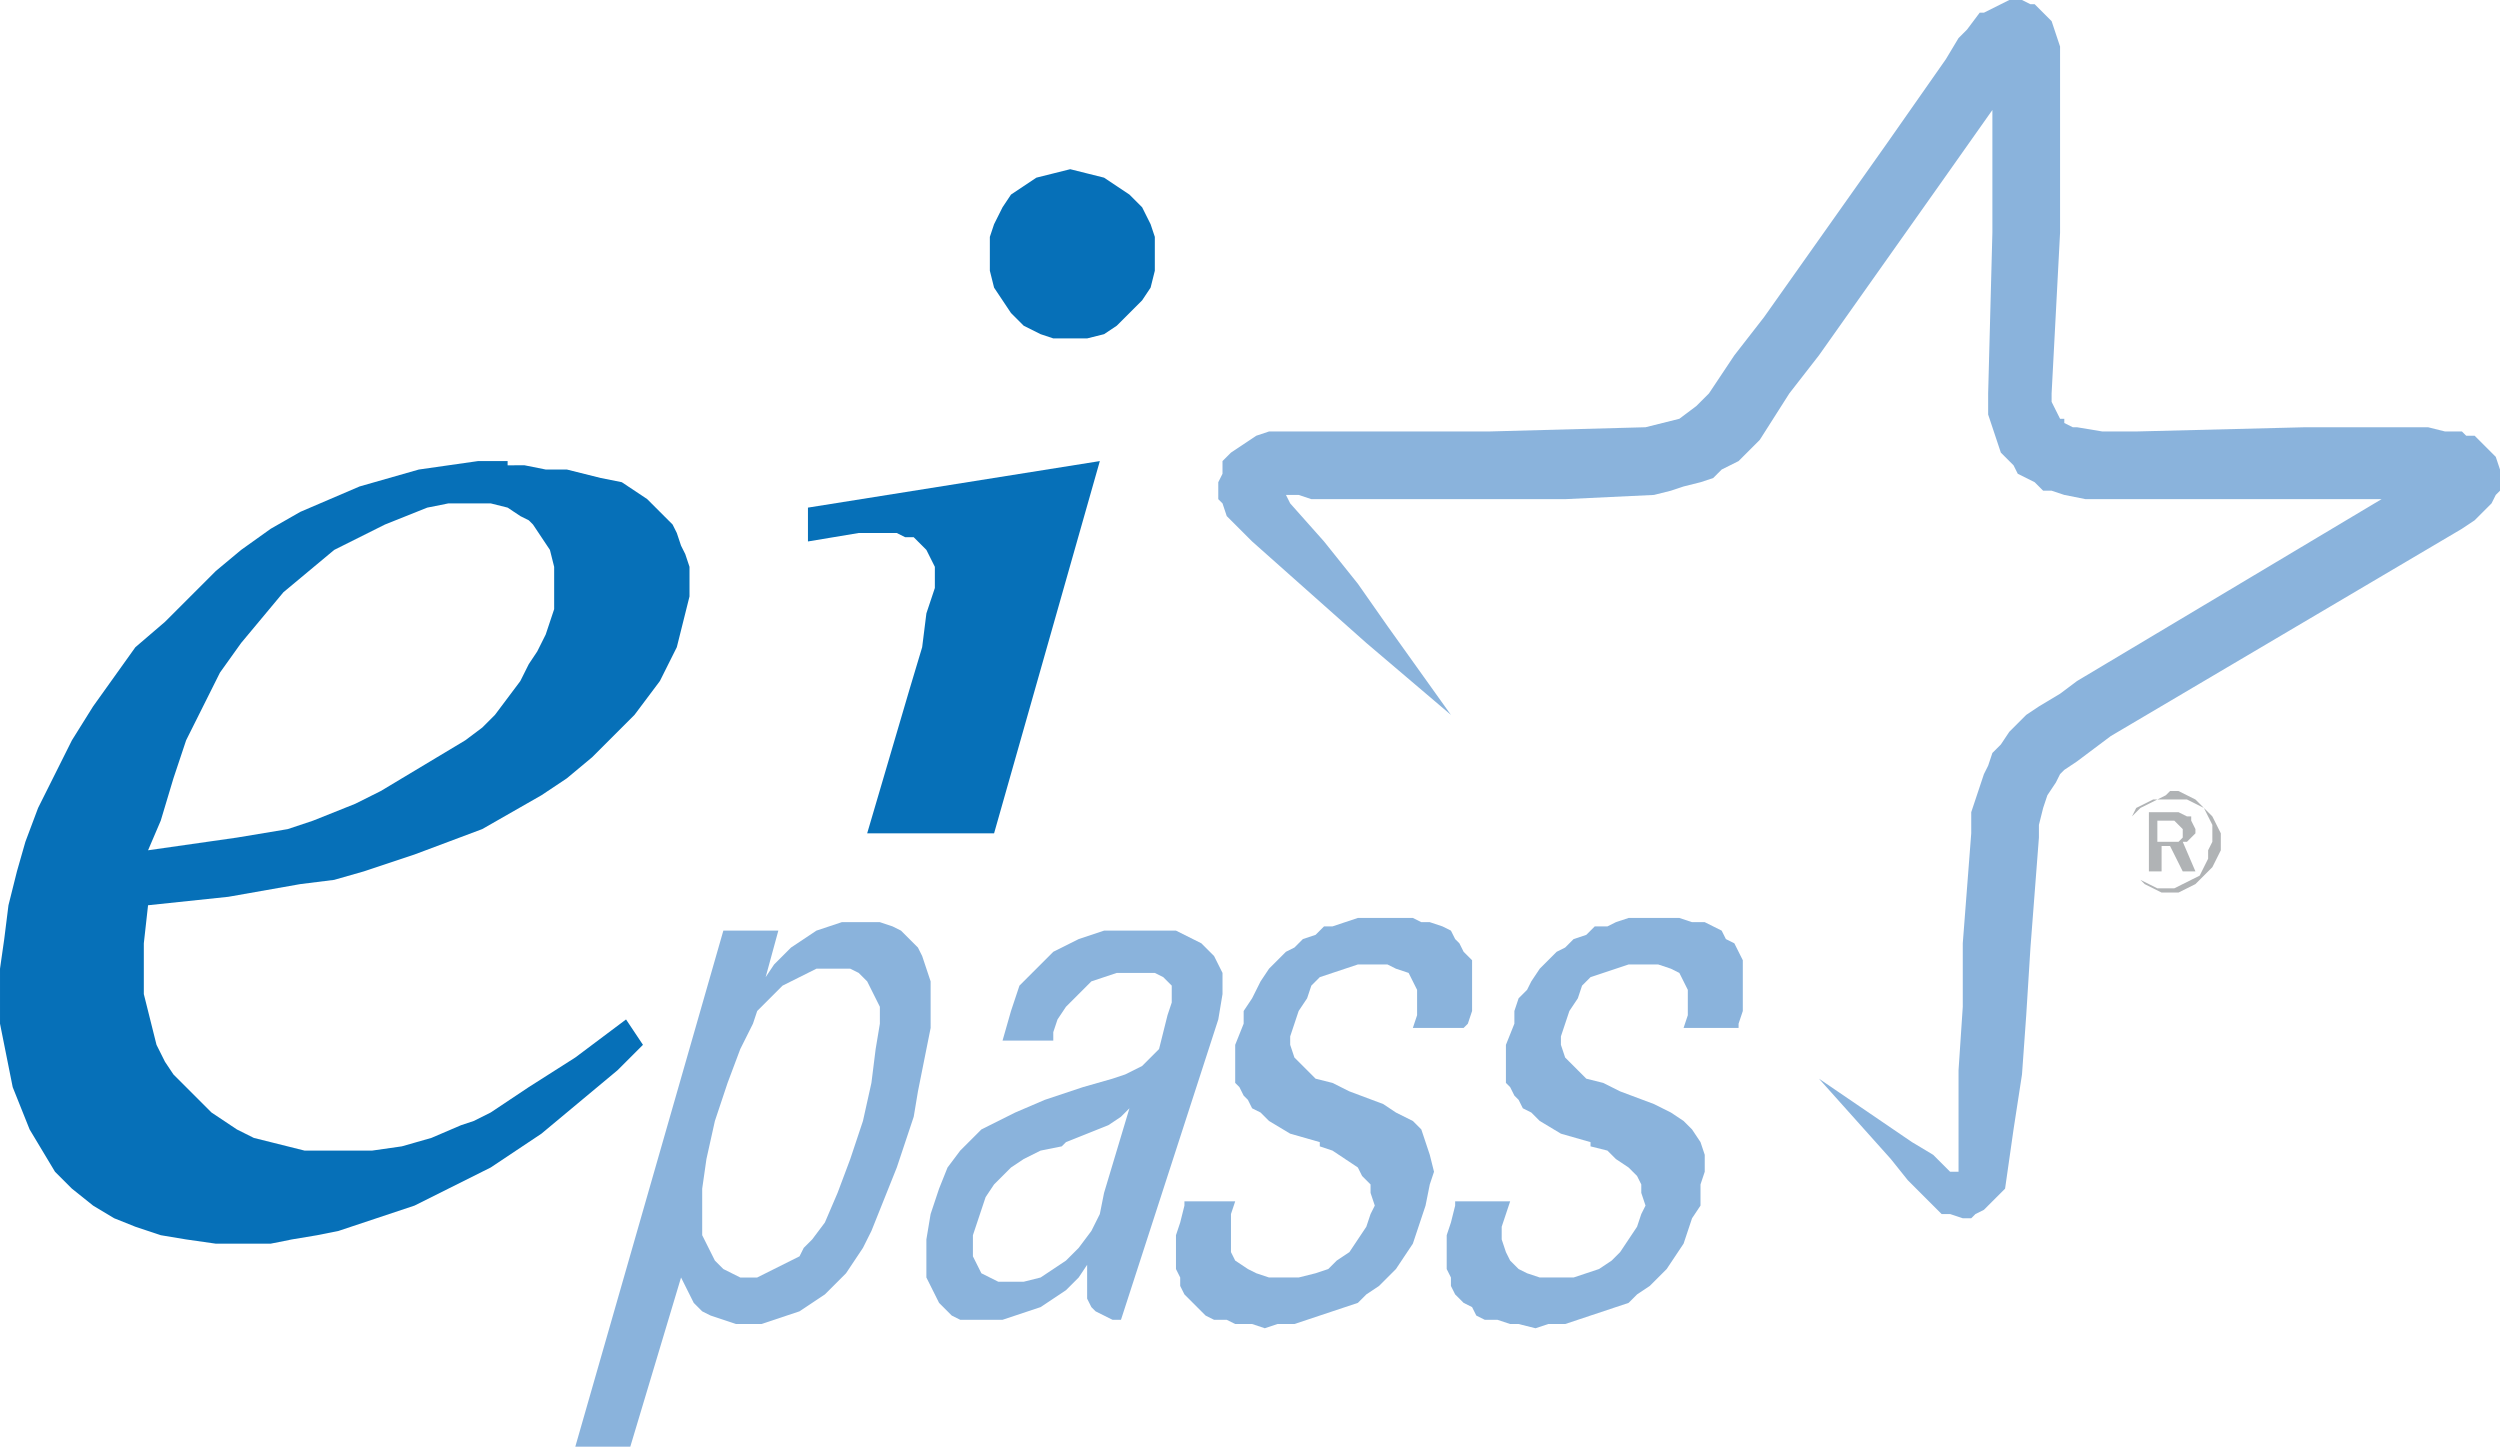 <svg xmlns="http://www.w3.org/2000/svg" viewBox="0 0 59.1 34.2"><defs><style>.cls-1{fill:#8ab3dc;}.cls-2{fill:#0670b8;}.cls-3{fill:#b0b3b5;}</style></defs><title>ei-pass</title><g id="Livello_2" data-name="Livello 2"><g id="Livello_1-2" data-name="Livello 1"><polygon id="_Tracciato_" data-name="&lt;Tracciato&gt;" class="cls-1" points="47.6 0 47.5 0 47.3 0.1 47.1 0.2 46.9 0.3 46.8 0.3 46.5 0.7 46.3 0.9 46 1.4 44.6 3.4 41.7 7.5 41 8.4 40.4 9.3 40.2 9.5 40.1 9.6 39.7 9.9 39.3 10 38.9 10.1 35.2 10.2 32.6 10.2 31 10.2 30.8 10.2 30.6 10.2 30.2 10.2 30 10.2 29.7 10.3 29.4 10.5 29.1 10.7 28.9 10.9 28.9 11.2 28.8 11.4 28.8 11.6 28.8 11.8 28.9 11.9 29 12.2 29.2 12.4 29.4 12.6 29.5 12.7 29.6 12.8 30.5 13.6 31.4 14.4 32.3 15.2 34.3 16.9 32.8 14.8 32.1 13.8 31.3 12.8 30.5 11.9 30.4 11.7 30.7 11.7 31 11.8 32.6 11.8 35.1 11.8 37 11.8 39.1 11.7 39.5 11.6 39.8 11.5 40.2 11.4 40.5 11.3 40.7 11.1 41.1 10.9 41.3 10.7 41.6 10.4 42.3 9.3 43 8.4 45.9 4.3 47.1 2.6 47.1 5.5 47 9.3 47 9.3 47 9.6 47 9.8 47.1 10.1 47.2 10.4 47.3 10.7 47.6 11 47.7 11.2 47.9 11.3 48.1 11.4 48.3 11.6 48.5 11.6 48.8 11.7 49.3 11.8 49.7 11.8 50.5 11.8 54.5 11.8 56.3 11.8 49.1 16.1 48.7 16.4 48.2 16.7 47.9 16.9 47.7 17.1 47.5 17.3 47.3 17.6 47.1 17.8 47 18.1 46.9 18.3 46.8 18.6 46.6 19.2 46.6 19.5 46.6 19.7 46.4 22.3 46.4 23.8 46.3 25.3 46.3 27.7 46.3 27.7 46.3 27.7 46.1 27.7 45.7 27.3 45.2 27 43 25.5 44.7 27.4 45.1 27.9 45.6 28.4 45.7 28.5 45.9 28.7 46.1 28.7 46.4 28.8 46.6 28.8 46.7 28.7 46.9 28.6 47 28.5 47.2 28.3 47.4 28.1 47.5 27.4 47.6 26.7 47.8 25.4 47.9 24 48 22.4 48.2 19.8 48.2 19.5 48.3 19.1 48.4 18.8 48.6 18.5 48.7 18.3 48.8 18.2 49.1 18 49.5 17.7 49.9 17.4 58.2 12.5 58.5 12.3 58.7 12.1 58.9 11.9 59 11.7 59.1 11.6 59.1 11.4 59.1 11.1 59 10.8 58.9 10.7 58.7 10.5 58.5 10.3 58.3 10.3 58.2 10.2 57.8 10.2 57.4 10.1 56.8 10.1 54.5 10.1 50.5 10.2 49.7 10.2 49.1 10.1 49 10.1 48.8 10 48.8 9.9 48.7 9.9 48.6 9.7 48.5 9.5 48.5 9.3 48.7 5.5 48.7 1.5 48.7 1.1 48.6 0.8 48.5 0.5 48.4 0.4 48.3 0.3 48.1 0.1 48 0.1 47.8 0 47.6 0"/><path id="_Tracciato_composto_" data-name="&lt;Tracciato composto&gt;" class="cls-2" d="M3.8,19.4l.3-1,.3-.9.4-.8.4-.8.5-.7.5-.6.5-.6.6-.5.6-.5.6-.3.6-.3.5-.2.5-.2.5-.1h1l.4.1.3.2.2.1.1.1.2.3.2.3.1.4v1l-.1.3-.1.3-.2.4-.2.3-.2.4-.3.4-.3.4-.3.3-.4.3-.5.3-.5.3-.5.3-.5.3-.6.3-.5.2-.5.2-.6.2-.6.1-.6.1-.7.1-1.4.2ZM12,10.9h-.7l-.7.1-.7.1-.7.2-.7.2-.7.3-.7.3-.7.4-.7.5-.6.5-.6.6-.6.6-.7.6-.5.7-.5.7-.5.8-.4.8-.4.8-.3.8-.2.7-.2.8-.1.8-.1.7v1.3l.1.5.1.5.1.5.2.5.2.5.3.5.3.5.4.4.5.4.5.3.5.2.6.2.6.1.7.1H6.4l.5-.1.6-.1.5-.1.6-.2.6-.2.6-.2.6-.3.6-.3.6-.3.6-.4.6-.4.6-.5.6-.5.6-.5.6-.6-.4-.6-1.2.9-1.1.7-.9.6-.4.2-.3.1-.7.3-.7.2-.7.1H7.2l-.4-.1L6.4,27,6,26.9l-.4-.2-.3-.2L5,26.3,4.7,26l-.3-.3-.3-.3-.2-.3-.2-.4-.1-.4-.1-.4-.1-.4V22.3l.1-.9,1.9-.2,1.7-.3.8-.1.7-.2.6-.2.6-.2.8-.3.8-.3.7-.4.7-.4.6-.4.6-.5.5-.5.5-.5.3-.4.3-.4.2-.4.2-.4.1-.4.1-.4.1-.4v-.7l-.1-.3-.1-.2-.1-.3-.1-.2-.2-.2-.2-.2-.2-.2-.3-.2-.3-.2-.5-.1-.4-.1-.4-.1h-.5l-.5-.1H12Z"/><polygon id="_Tracciato_2" data-name="&lt;Tracciato&gt;" class="cls-2" points="26 10.9 19.1 12 19.1 12.8 20.3 12.6 21 12.6 21.2 12.6 21.4 12.7 21.6 12.7 21.8 12.9 21.9 13 22 13.2 22.1 13.4 22.1 13.6 22.1 13.9 21.9 14.5 21.8 15.3 21.5 16.3 20.5 19.7 23.5 19.7 26 10.9"/><polygon id="_Tracciato_3" data-name="&lt;Tracciato&gt;" class="cls-2" points="26.7 4.6 26.7 4.6 26.4 4.4 26.1 4.2 25.7 4.1 25.3 4 24.9 4.1 24.5 4.2 24.2 4.4 23.9 4.6 23.7 4.9 23.5 5.3 23.4 5.6 23.4 6 23.4 6.4 23.5 6.8 23.7 7.1 23.9 7.4 24.2 7.7 24.6 7.9 24.9 8 25.3 8 25.7 8 26.1 7.9 26.4 7.7 26.7 7.4 27 7.1 27.2 6.8 27.3 6.4 27.3 6 27.3 5.6 27.2 5.3 27 4.9 26.7 4.6"/><path id="_Tracciato_composto_2" data-name="&lt;Tracciato composto&gt;" class="cls-1" d="M17.3,30.1l-.2-.1-.1-.1-.1-.1-.1-.2-.1-.2-.1-.2V28.1l.1-.7.2-.9.3-.9.3-.8.3-.6.1-.3.2-.2.2-.2.2-.2.2-.1.2-.1.2-.1.2-.1h.8l.2.1.1.1.1.1.1.2.1.2.1.2v.4l-.1.6-.1.8-.2.9-.3.9-.3.8-.3.7-.3.4-.2.2-.1.2-.2.1-.2.1-.2.1-.2.1-.2.1h-.4Zm2.6-8.3-.3.1-.3.1-.3.2-.3.2-.2.2-.2.2-.2.3.3-1.1H17.1L13.6,34.2h1.3l1.2-4,.1.2.1.2.1.2.2.2.2.1.3.1.3.1H18l.3-.1.3-.1.3-.1.3-.2.3-.2.2-.2.3-.3.2-.3.2-.3.2-.4.2-.5.2-.5.2-.5.2-.6.2-.6.1-.6.1-.5.1-.5.1-.5V23.2l-.1-.3-.1-.3-.1-.2-.2-.2-.2-.2-.2-.1-.3-.1h-.9Z"/><path id="_Tracciato_composto_3" data-name="&lt;Tracciato composto&gt;" class="cls-1" d="M26.5,31.2h-.2l-.2-.1-.2-.1-.1-.1-.1-.2v-.8l-.2.3-.3.3-.3.2-.3.2-.3.1-.3.1-.3.1h-1l-.2-.1-.1-.1-.1-.1-.1-.1-.1-.2-.1-.2-.1-.2v-.9l.1-.6.2-.6.2-.5.3-.4.3-.3.2-.2.2-.1.6-.3.7-.3.9-.3.7-.2.3-.1.2-.1.2-.1.2-.2.1-.1.1-.1.2-.8.1-.3v-.4l-.1-.1-.1-.1-.2-.1h-.9l-.3.1-.3.1-.2.2-.2.2-.2.2-.2.3-.1.3v.2H23.7l.2-.7.1-.3.1-.3.2-.2.2-.2.2-.2.2-.2.2-.1.2-.1.2-.1.3-.1.3-.1h1.7l.2.1.2.1.2.1.1.1.1.1.1.1.1.2.1.2v.5l-.1.6Zm.2-5h0l-.2.2-.3.2-.5.2-.5.2-.1.1-.5.1-.4.2-.3.2-.2.2-.2.2-.2.3-.1.3-.1.3-.1.3v.5l.1.2.1.2.2.1.2.1h.6l.4-.1.3-.2.3-.2.3-.3.3-.4.2-.4.1-.5Z"/><polygon id="_Tracciato_4" data-name="&lt;Tracciato&gt;" class="cls-1" points="28 28.4 29.3 28.4 29.2 28.4 29.1 28.7 29.1 29 29.1 29.3 29.1 29.6 29.2 29.8 29.5 30 29.7 30.1 30 30.2 30.4 30.2 30.7 30.2 31.1 30.1 31.4 30 31.6 29.8 31.9 29.6 32.1 29.3 32.3 29 32.4 28.7 32.5 28.5 32.4 28.2 32.4 28 32.2 27.8 32.1 27.6 31.8 27.4 31.5 27.2 31.2 27.1 31.2 27 30.5 26.8 30 26.5 29.8 26.3 29.6 26.2 29.5 26 29.4 25.9 29.3 25.7 29.2 25.6 29.2 25.4 29.2 25.2 29.2 24.7 29.4 24.2 29.4 23.9 29.6 23.6 29.7 23.4 29.8 23.2 30 22.9 30.2 22.7 30.4 22.5 30.6 22.4 30.8 22.2 31.1 22.1 31.3 21.9 31.5 21.9 31.8 21.8 32.1 21.7 32.4 21.7 32.7 21.7 33 21.7 33.4 21.7 33.6 21.8 33.8 21.8 34.1 21.9 34.3 22 34.4 22.2 34.5 22.3 34.6 22.5 34.8 22.7 34.8 22.9 34.8 23.1 34.8 23.4 34.8 23.6 34.8 23.9 34.7 24.2 34.6 24.3 33.4 24.3 33.5 24 33.5 23.6 33.5 23.4 33.4 23.2 33.3 23 33 22.9 32.8 22.8 32.5 22.8 32.1 22.8 31.8 22.9 31.5 23 31.2 23.1 31 23.3 30.9 23.6 30.7 23.9 30.6 24.2 30.5 24.5 30.5 24.7 30.6 25 30.7 25.1 30.9 25.3 31.1 25.5 31.5 25.6 31.9 25.8 32.7 26.1 33 26.3 33.4 26.5 33.6 26.7 33.7 27 33.8 27.3 33.9 27.7 33.8 28 33.7 28.5 33.6 28.8 33.5 29.1 33.4 29.4 33.2 29.7 33 30 32.8 30.2 32.6 30.4 32.3 30.6 32.1 30.8 31.8 30.9 31.5 31 31.2 31.1 30.9 31.2 30.6 31.3 30.2 31.3 29.9 31.4 29.6 31.3 29.2 31.3 29 31.2 28.7 31.2 28.5 31.1 28.3 30.9 28.2 30.8 28 30.6 27.9 30.4 27.9 30.2 27.8 30 27.8 29.7 27.8 29.5 27.8 29.2 27.9 28.9 28 28.5 28 28.4"/><polygon id="_Tracciato_5" data-name="&lt;Tracciato&gt;" class="cls-1" points="34.4 28.4 35.7 28.4 35.7 28.4 35.6 28.7 35.5 29 35.5 29.3 35.6 29.6 35.7 29.8 35.9 30 36.1 30.1 36.4 30.2 36.8 30.2 37.2 30.2 37.5 30.1 37.8 30 38.1 29.8 38.3 29.6 38.5 29.3 38.7 29 38.8 28.7 38.9 28.5 38.8 28.2 38.8 28 38.7 27.8 38.5 27.6 38.2 27.4 38 27.2 37.6 27.1 37.6 27 36.9 26.8 36.4 26.5 36.2 26.3 36 26.2 35.9 26 35.8 25.9 35.7 25.7 35.6 25.6 35.6 25.4 35.6 25.2 35.6 24.7 35.8 24.2 35.8 23.9 35.9 23.6 36.1 23.4 36.2 23.2 36.4 22.9 36.6 22.7 36.8 22.5 37 22.4 37.2 22.2 37.5 22.1 37.7 21.9 38 21.9 38.2 21.8 38.5 21.7 38.8 21.7 39.1 21.7 39.5 21.7 39.7 21.7 40 21.8 40.3 21.8 40.5 21.9 40.7 22 40.8 22.2 41 22.3 41.1 22.5 41.2 22.7 41.2 22.9 41.2 23.1 41.2 23.4 41.2 23.6 41.2 23.9 41.1 24.2 41.1 24.3 39.8 24.3 39.9 24 39.9 23.6 39.9 23.4 39.8 23.2 39.7 23 39.5 22.9 39.2 22.8 38.9 22.8 38.5 22.8 38.2 22.9 37.9 23 37.6 23.1 37.4 23.3 37.3 23.6 37.1 23.9 37 24.2 36.9 24.5 36.9 24.7 37 25 37.1 25.1 37.3 25.3 37.5 25.5 37.9 25.6 38.3 25.8 39.1 26.1 39.5 26.3 39.8 26.5 40 26.7 40.2 27 40.3 27.3 40.3 27.7 40.2 28 40.2 28.5 40 28.8 39.9 29.1 39.8 29.4 39.6 29.7 39.4 30 39.2 30.2 39 30.4 38.7 30.6 38.5 30.8 38.2 30.9 37.9 31 37.6 31.1 37.3 31.2 37 31.3 36.6 31.3 36.3 31.4 35.9 31.3 35.7 31.3 35.4 31.2 35.1 31.2 34.9 31.1 34.8 30.9 34.6 30.8 34.4 30.6 34.3 30.4 34.3 30.2 34.2 30 34.2 29.7 34.2 29.5 34.2 29.2 34.3 28.9 34.4 28.5 34.4 28.4"/><path id="_Tracciato_composto_4" data-name="&lt;Tracciato composto&gt;" class="cls-3" d="M51.3,18.7h.2l.2.1.2.1.2.2.2.2.1.2.1.2v.4l-.1.2-.1.2-.2.2-.2.2-.2.1-.2.1h-.4l-.2-.1-.2-.1-.2-.2-.1-.2-.1-.2-.1-.2v-.4l.1-.2.1-.2.2-.2.2-.1.2-.1.2-.1Zm1,1.2h0v-.4l-.1-.2-.1-.2-.2-.1-.2-.1h-.8l-.2.1-.2.1-.1.2-.1.2-.1.2v.4l.1.2.1.2.1.2.1.1.2.1.2.1h.4l.2-.1.2-.1.2-.1.1-.2.1-.2v-.2Zm-1-.7h.2l.2.1h.1v.1l.1.2v.1l-.1.1-.1.1h-.1l.3.7h-.3l-.3-.6h-.2v.6h-.3V19.2h.5Zm-.1.2H51v.5h.5l.1-.1v-.2l-.1-.1-.1-.1Z"/></g></g></svg>